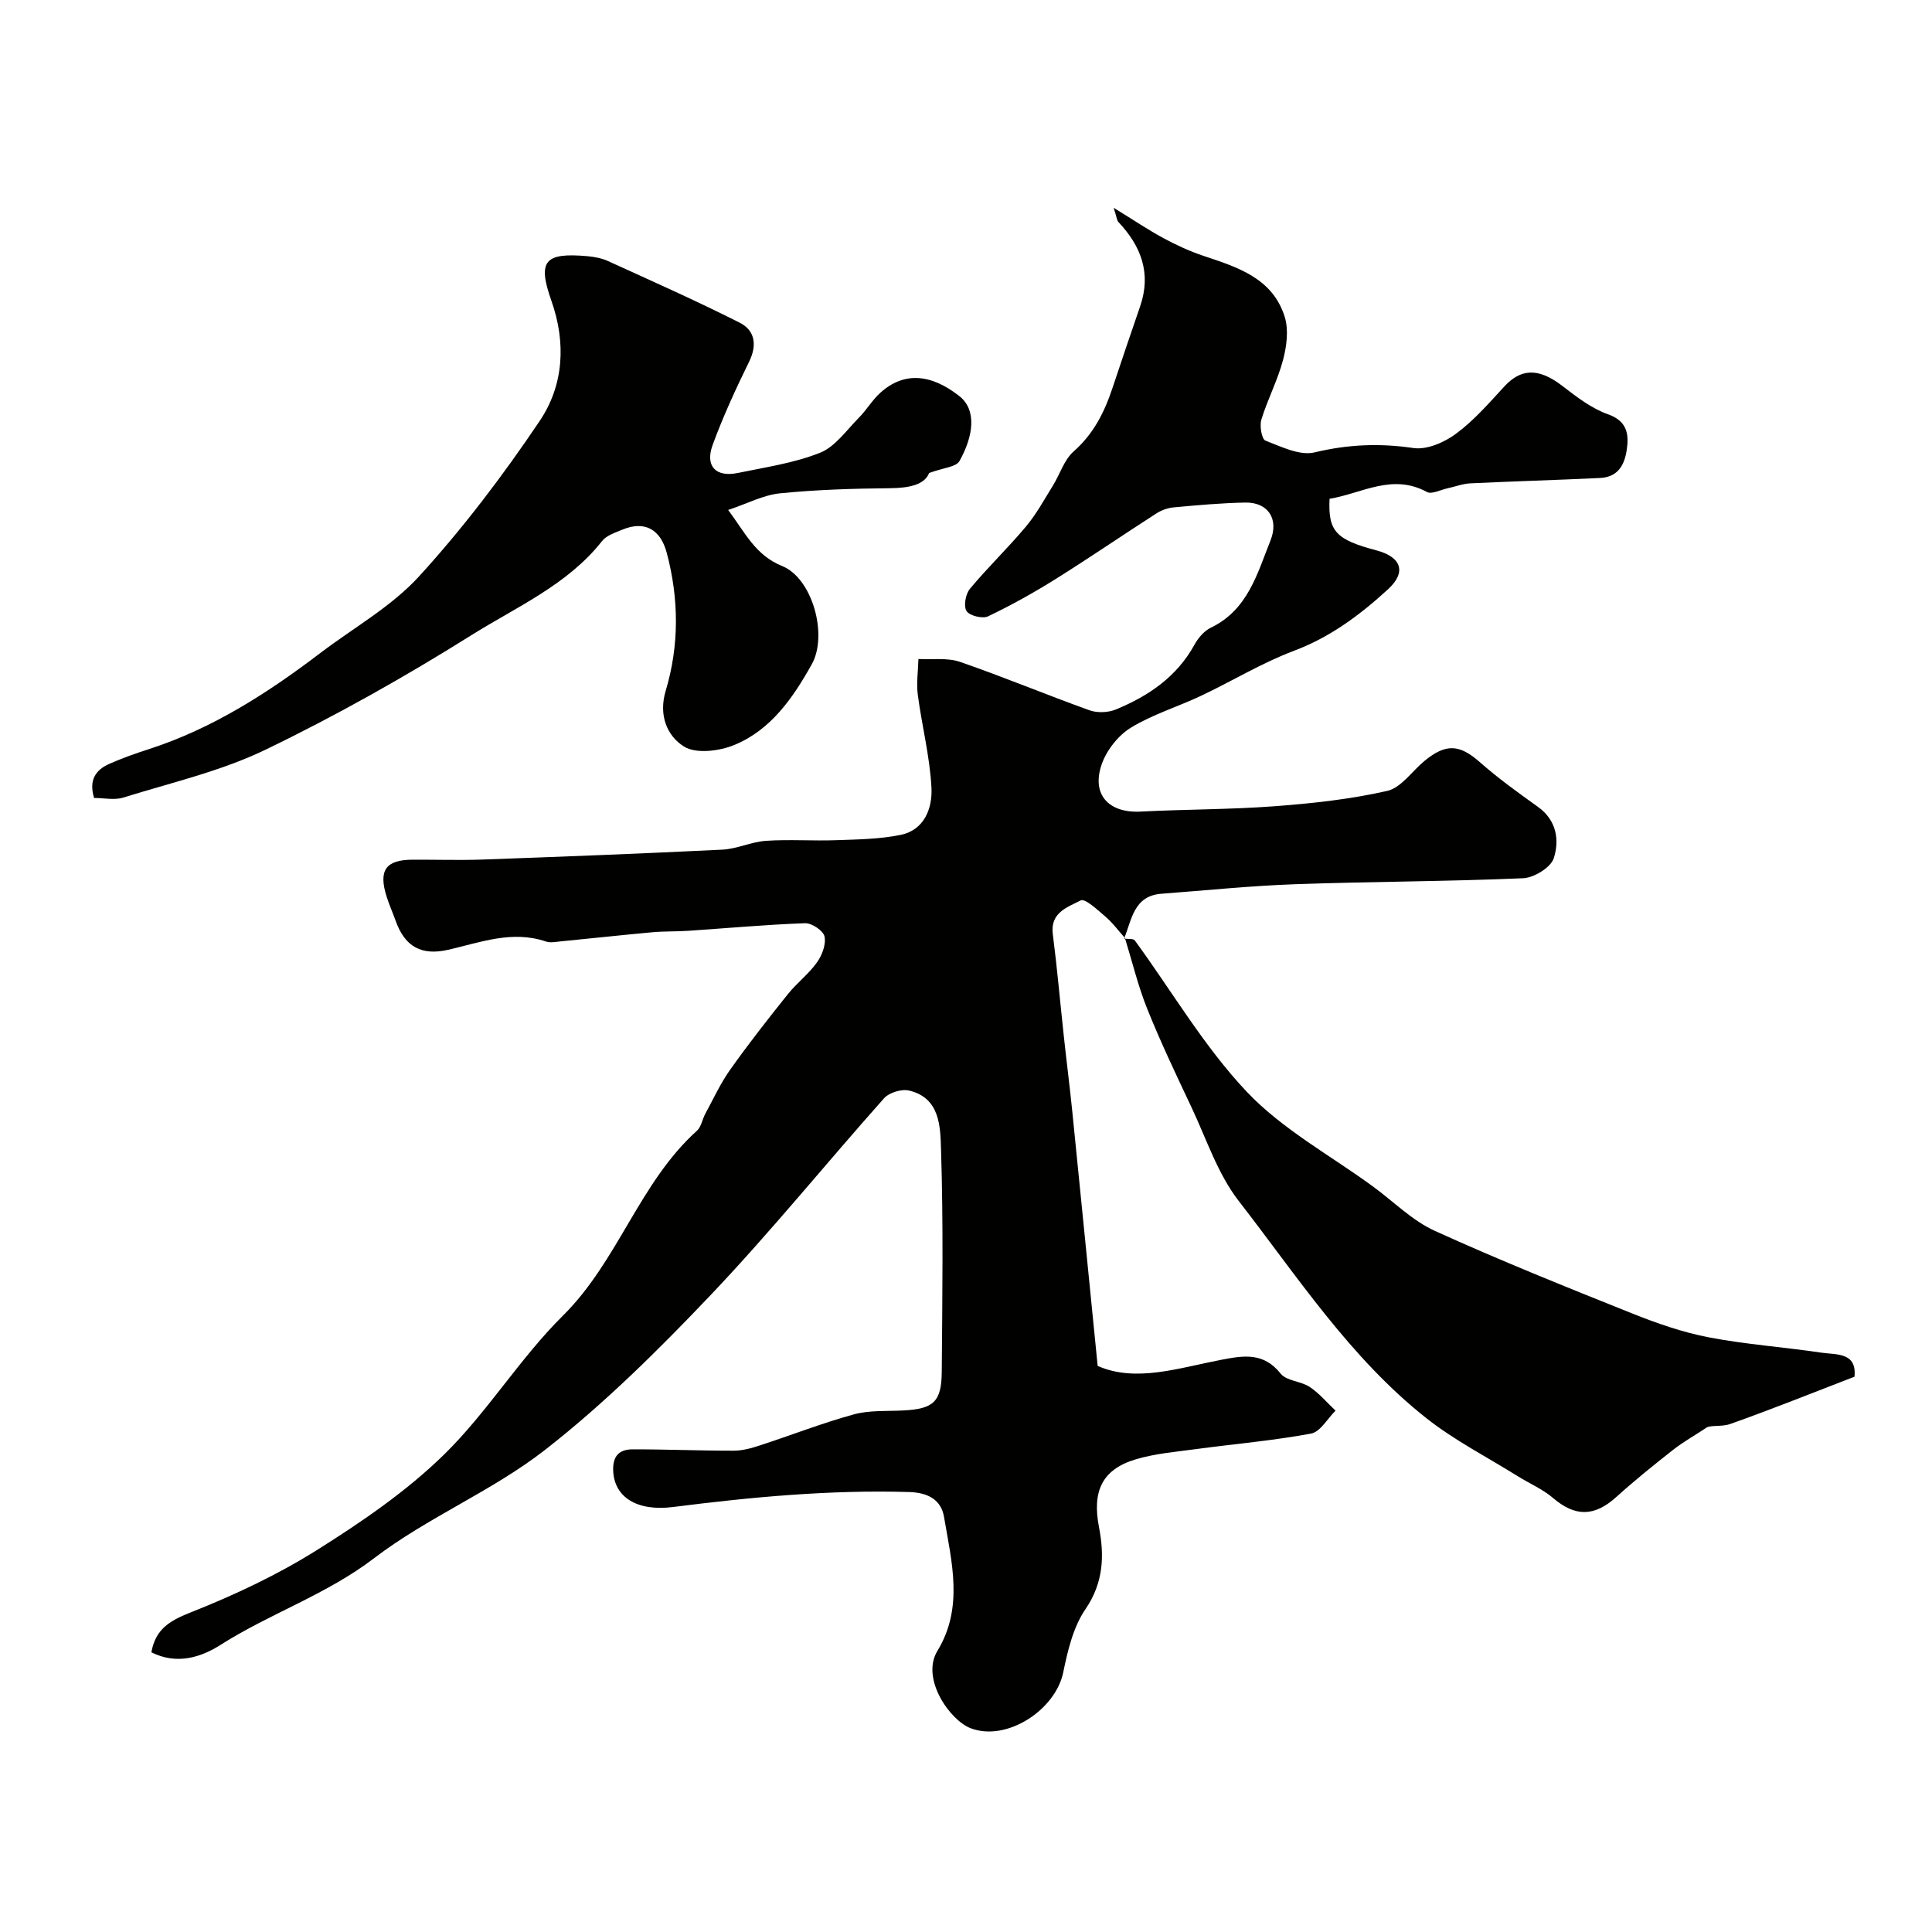 <svg enable-background="new 0 0 400 400" viewBox="0 0 400 400" xmlns="http://www.w3.org/2000/svg"><g fill="#010100"><path d="m232.88 194.17c-1.31-1.46-2.48-3.07-3.95-4.34-1.63-1.39-4.28-3.88-5.18-3.41-2.63 1.37-6.36 2.46-5.78 6.97.9 6.99 1.51 14.02 2.27 21.03.56 5.22 1.23 10.42 1.76 15.64 1.75 17.34 3.46 34.69 5.26 52.74 7.92 3.48 16.75.42 25.54-1.26 4.7-.9 8.8-1.6 12.35 2.86 1.22 1.53 4.18 1.53 6.01 2.75 1.99 1.32 3.58 3.25 5.35 4.91-1.68 1.65-3.16 4.4-5.08 4.75-7.86 1.46-15.86 2.14-23.8 3.21-4.19.57-8.48.92-12.49 2.12-7.05 2.11-9.02 6.69-7.61 14.02 1.13 5.85.98 11.48-2.79 16.99-2.54 3.7-3.68 8.58-4.61 13.1-1.61 7.8-11.72 14.41-19.17 11.56-4.32-1.66-10.36-10.29-6.88-16.01 5.47-8.99 2.94-18.45 1.37-27.74-.59-3.5-3.24-5.03-7.21-5.15-16.41-.49-32.66 1.04-48.89 3.1-7.5.95-12.24-2.05-12.4-7.63-.09-3.11 1.44-4.3 4.03-4.31 6.97-.01 13.95.29 20.92.28 1.82 0 3.7-.52 5.45-1.1 6.48-2.11 12.84-4.61 19.4-6.41 3.26-.9 6.85-.64 10.29-.82 6.21-.32 7.89-1.78 7.94-7.97.12-15.37.34-30.74-.15-46.09-.15-4.64-.17-10.65-6.61-12.17-1.56-.37-4.13.41-5.19 1.6-12.05 13.53-23.46 27.65-35.93 40.77-10.76 11.32-21.97 22.44-34.25 32.02-10.95 8.54-24.32 13.97-35.37 22.41-9.9 7.57-21.53 11.42-31.81 17.96-4.13 2.63-9.12 4.16-14.33 1.54.9-5.01 4.03-6.63 8.39-8.36 8.97-3.56 17.84-7.74 25.99-12.87 9.24-5.81 18.45-12.11 26.21-19.7 8.98-8.79 15.68-19.92 24.62-28.77 11.44-11.33 15.8-27.51 27.75-38.29.89-.8 1.09-2.33 1.71-3.47 1.68-3.1 3.16-6.35 5.19-9.2 3.78-5.33 7.82-10.48 11.9-15.58 1.86-2.32 4.32-4.18 6.04-6.59 1.06-1.48 1.91-3.73 1.57-5.37-.25-1.19-2.64-2.8-4.02-2.75-8.06.29-16.1 1.03-24.15 1.57-2.48.17-4.98.08-7.45.3-6.37.58-12.72 1.28-19.08 1.9-.99.1-2.09.33-2.98.02-7.01-2.38-13.58.19-20.23 1.71-5.46 1.25-8.93-.56-10.86-5.93-.6-1.68-1.34-3.33-1.88-5.03-1.75-5.49-.21-7.67 5.38-7.69 4.83-.02 9.67.14 14.5-.03 16.54-.6 33.08-1.23 49.61-2.05 3.05-.15 6.02-1.63 9.08-1.83 4.84-.32 9.72.05 14.58-.13 4.44-.16 8.95-.21 13.27-1.1 4.93-1.01 6.57-5.55 6.37-9.69-.32-6.47-1.98-12.86-2.83-19.31-.32-2.42.07-4.94.13-7.41 2.89.16 5.99-.31 8.63.6 9 3.11 17.81 6.79 26.77 10.01 1.61.58 3.86.5 5.45-.15 6.76-2.78 12.63-6.75 16.3-13.42.77-1.41 2.03-2.88 3.44-3.55 7.61-3.68 9.56-11.16 12.3-18.03 1.8-4.49-.55-7.94-5.22-7.85-4.92.09-9.85.54-14.76.99-1.26.11-2.6.58-3.66 1.27-6.96 4.47-13.79 9.16-20.81 13.55-4.53 2.83-9.21 5.45-14.03 7.75-1.14.54-3.82-.12-4.45-1.1-.65-1.01-.2-3.51.69-4.59 3.7-4.45 7.9-8.47 11.61-12.9 2.17-2.59 3.81-5.63 5.6-8.51 1.45-2.34 2.3-5.3 4.26-7.03 4.14-3.64 6.41-8.16 8.07-13.19 1.87-5.64 3.79-11.27 5.72-16.89 2.35-6.83.19-12.46-4.52-17.45-.29-.31-.31-.88-.97-2.93 4.17 2.56 7.14 4.57 10.28 6.27 2.67 1.44 5.46 2.73 8.33 3.69 7.07 2.35 14.31 4.62 16.81 12.63.84 2.7.4 6.08-.35 8.92-1.12 4.22-3.21 8.17-4.49 12.35-.4 1.3.08 4.04.84 4.34 3.28 1.27 7.13 3.18 10.19 2.44 6.89-1.66 13.47-1.93 20.45-.9 2.77.41 6.4-1.16 8.81-2.95 3.71-2.74 6.83-6.34 9.99-9.77 3.27-3.55 6.86-4.14 12.05-.13 2.93 2.26 6.02 4.65 9.43 5.86 3.51 1.24 4.27 3.51 4.01 6.37-.31 3.35-1.41 6.62-5.63 6.82-8.95.43-17.91.68-26.87 1.11-1.6.08-3.18.7-4.77 1.04-1.42.31-3.24 1.28-4.22.75-7.2-3.92-13.54.33-20.16 1.41-.32 6.73 1.31 8.46 9.71 10.68 5.14 1.36 6.29 4.48 2.4 8.05-5.74 5.26-11.92 9.9-19.45 12.73-6.65 2.5-12.8 6.27-19.25 9.32-4.82 2.28-10.04 3.85-14.55 6.61-2.61 1.6-5 4.64-6.02 7.54-2.21 6.3 1.43 10.18 8.06 9.83 9.25-.48 18.54-.42 27.77-1.11 7.8-.59 15.65-1.44 23.26-3.17 2.89-.65 5.14-4.08 7.71-6.2 4.5-3.71 7.31-3.42 11.49.26 3.79 3.34 7.92 6.31 12.04 9.26 3.86 2.77 4.45 6.89 3.25 10.62-.62 1.92-4.09 4.04-6.35 4.14-15.74.68-31.51.68-47.26 1.24-9.21.33-18.41 1.28-27.61 1.97-5.76.43-6.14 5.38-7.74 9.29z"/><path d="m192.37 97.93c-.95 2.46-4.19 3.11-8.13 3.15-7.6.07-15.22.3-22.77 1.06-3.43.35-6.72 2.11-10.71 3.44 3.57 4.8 5.64 9.37 11.19 11.62 6.22 2.51 9.52 14.23 6.12 20.33-3.86 6.91-8.44 13.59-16.04 16.71-3.11 1.28-7.93 1.88-10.42.32-3.49-2.19-5.31-6.46-3.78-11.55 2.81-9.41 2.75-19.01.21-28.57-1.3-4.86-4.57-6.69-9.16-4.79-1.49.62-3.3 1.19-4.23 2.37-7.15 9.07-17.66 13.6-27.01 19.46-13.76 8.63-28 16.65-42.63 23.72-9.27 4.48-19.58 6.84-29.49 9.93-1.83.57-3.99.08-6.04.08-1.14-3.74.36-5.82 3.15-7.06 2.67-1.19 5.44-2.16 8.23-3.06 13.15-4.26 24.56-11.6 35.46-19.89 6.89-5.24 14.74-9.61 20.48-15.91 9.12-10 17.38-20.9 24.94-32.14 4.96-7.37 5.51-16.13 2.41-24.91-2.91-8.26-1.38-9.98 7.47-9.2 1.44.13 2.94.41 4.24 1 9.13 4.16 18.31 8.24 27.27 12.76 3.15 1.59 3.68 4.59 1.97 8.08-2.76 5.63-5.4 11.35-7.55 17.23-1.62 4.41.66 6.76 5.22 5.81 5.73-1.19 11.64-2.04 17.01-4.18 3.13-1.25 5.45-4.64 8-7.21 1.61-1.62 2.8-3.69 4.48-5.21 4.89-4.42 10.48-3.93 16.34.67 3.7 2.9 2.93 8.33.04 13.48-.7 1.23-3.34 1.37-6.27 2.46z"/><path d="m232.72 194.33c.76.11 1.91-.05 2.23.38 7.68 10.5 14.32 21.96 23.18 31.33 7.4 7.82 17.38 13.2 26.21 19.67 4.22 3.09 8.05 7 12.71 9.12 13.44 6.11 27.15 11.61 40.86 17.1 5.12 2.05 10.43 3.9 15.82 4.94 7.69 1.48 15.56 2.02 23.33 3.18 3.09.46 7.41-.14 6.89 4.98-8.74 3.37-17.17 6.76-25.72 9.79-1.93.68-4.31.1-5.16.92-2.25 1.48-4.61 2.81-6.72 4.47-4 3.14-7.97 6.34-11.74 9.75-4.52 4.08-8.5 4.09-13.05.2-2.17-1.86-4.92-3.02-7.38-4.56-6.33-3.95-13.06-7.39-18.88-11.99-15.77-12.46-26.69-29.32-38.84-44.97-4.36-5.62-6.69-12.85-9.79-19.42-3.18-6.73-6.38-13.46-9.15-20.35-1.91-4.76-3.11-9.8-4.63-14.71-.01.01-.17.17-.17.17z"/></g></svg>
